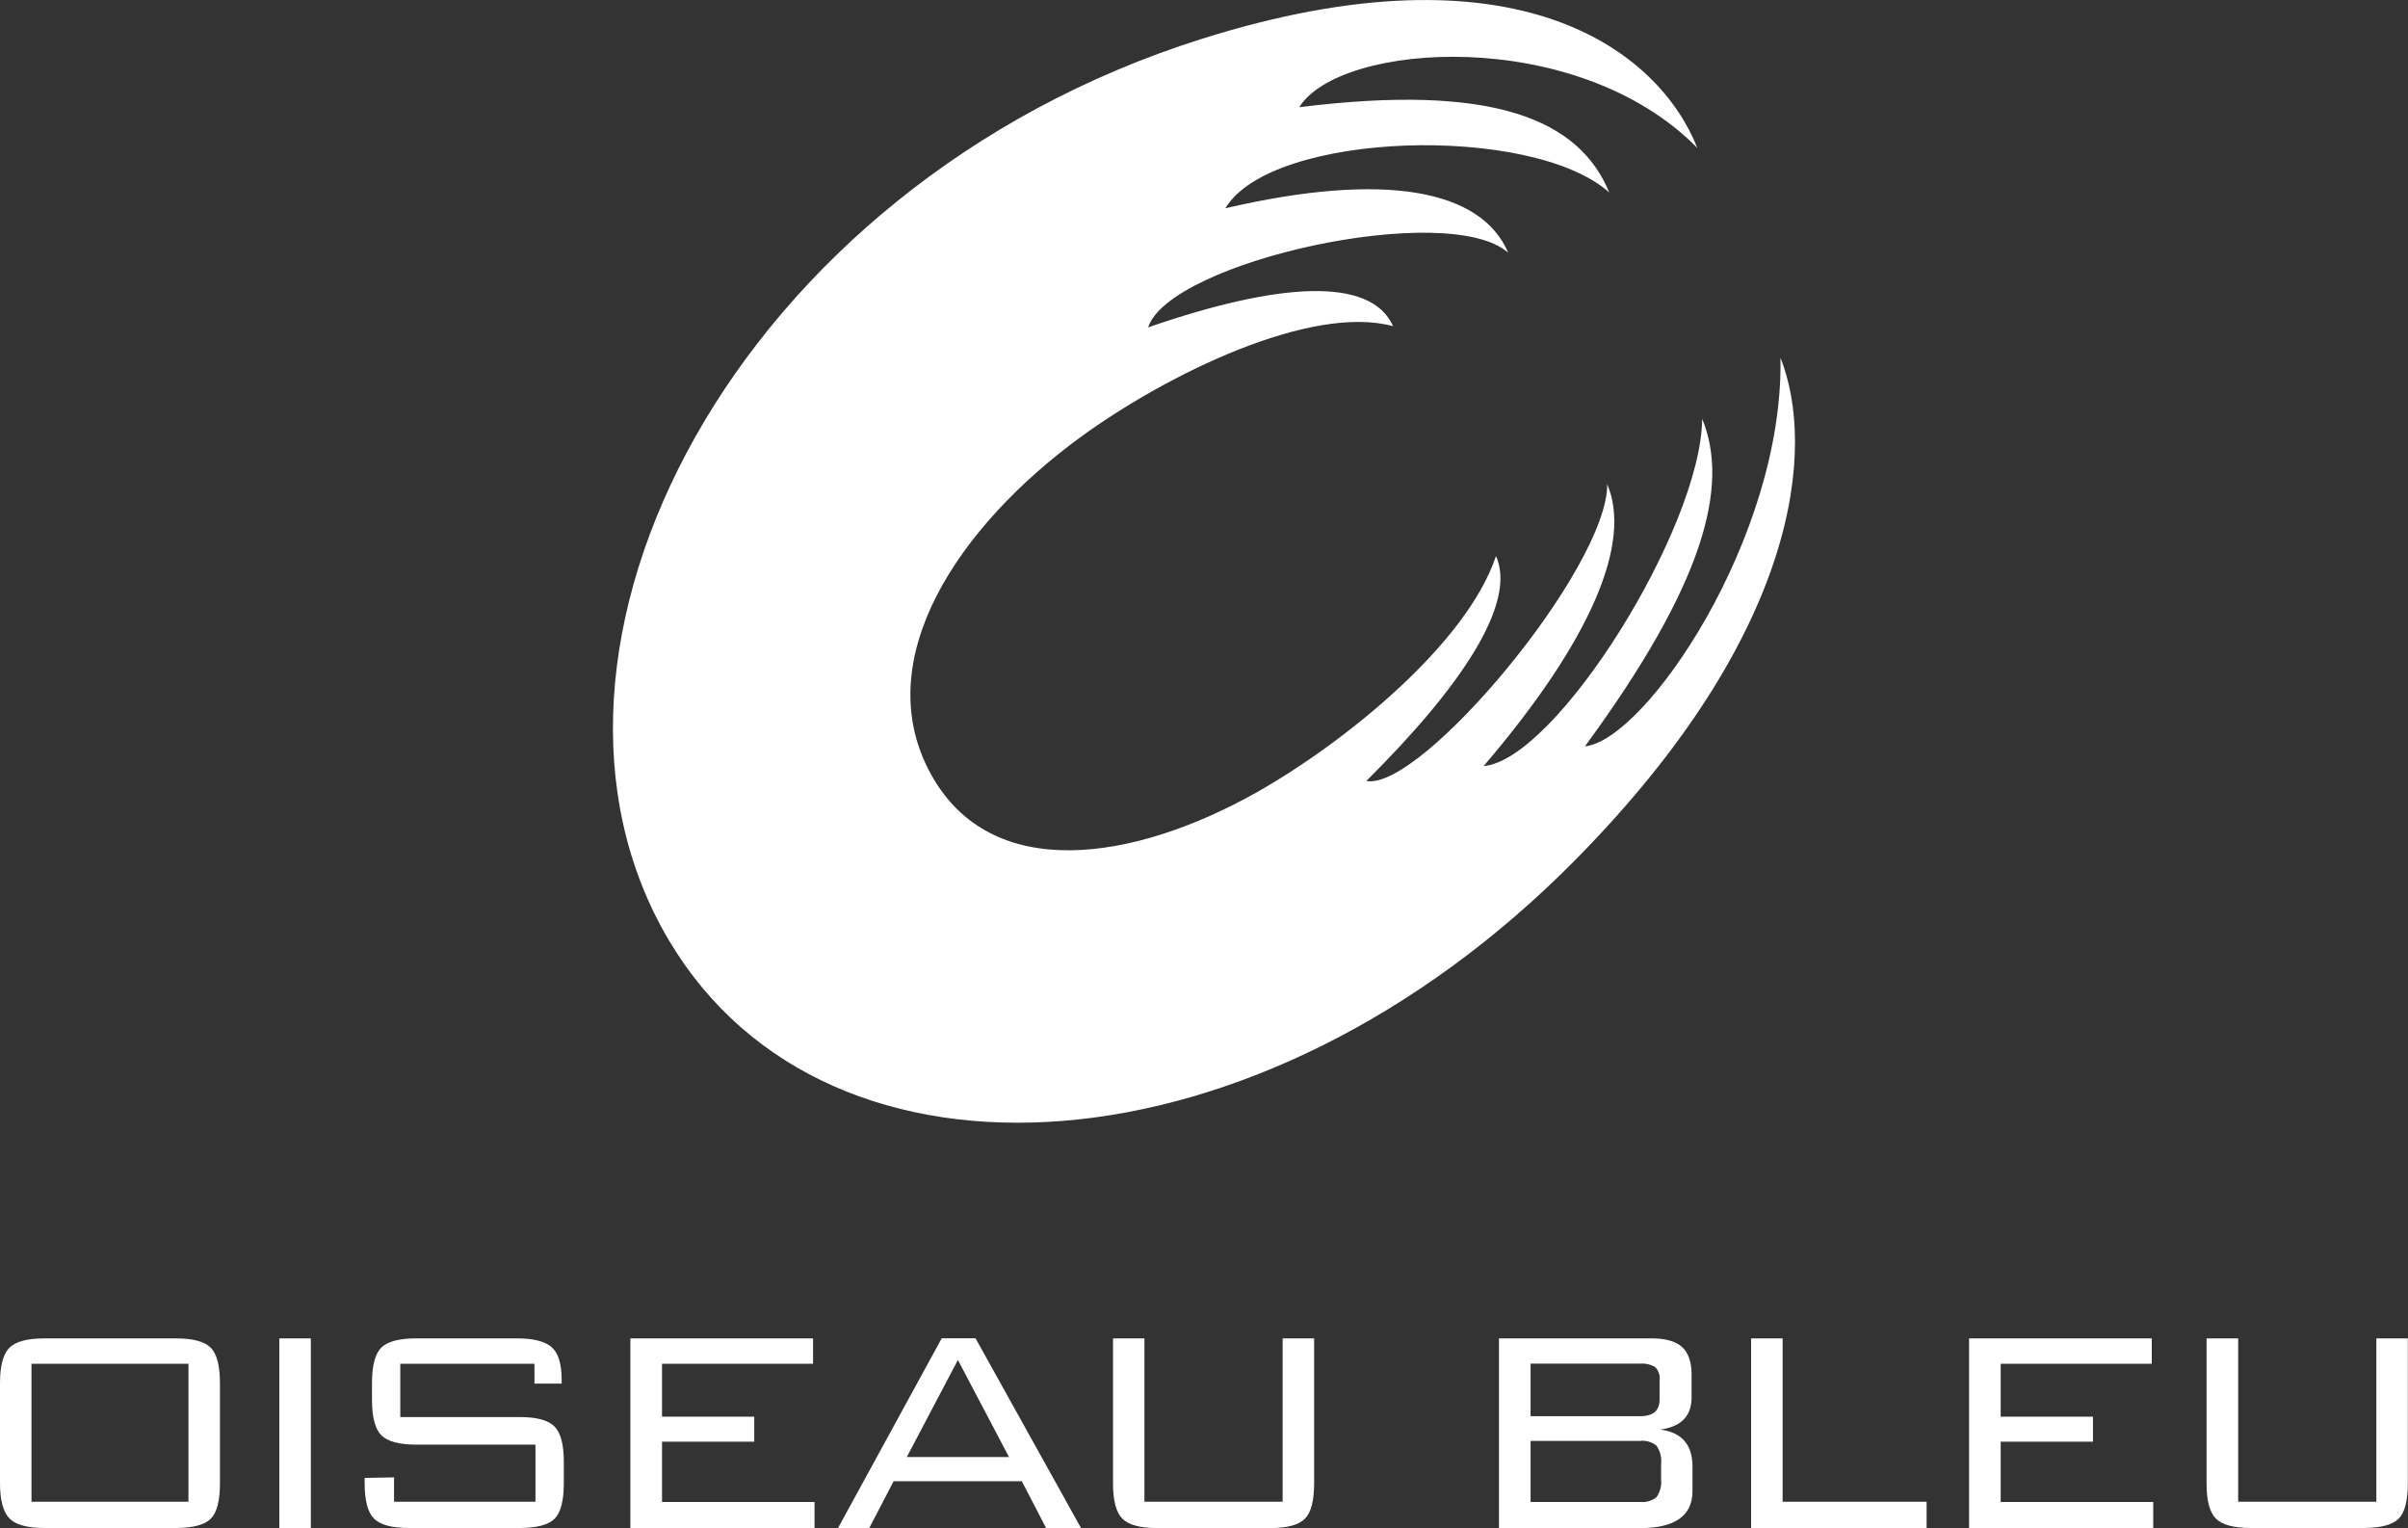 <svg xmlns="http://www.w3.org/2000/svg" viewBox="0 0 458.7 291.02"><rect x="0" y="0" width="458.7" height="291.02" fill="#333333" stroke="none"/><defs><style>.cls-1{fill:#fff;}</style></defs><g id="レイヤー_2" data-name="レイヤー 2"><g id="レイヤー_1-2" data-name="レイヤー 1"><path class="cls-1" d="M0,263.43c0-3.31.6-5.57,1.79-6.76s3.43-1.78,6.7-1.78h25q4.9,0,6.66,1.78c1.17,1.19,1.75,3.45,1.75,6.76v19.05q0,5-1.75,6.75T33.53,291h-25c-3.27,0-5.51-.6-6.7-1.79S0,285.79,0,282.48ZM6,286h29.9V259.72H6Z"/><path class="cls-1" d="M53.21,291V254.89h6V291Z"/><path class="cls-1" d="M101.81,259.72H76.25v10.15H99q4.89,0,6.65,1.82t1.75,6.72v4.07q0,5-1.75,6.75T99,291H77.93c-3.26,0-5.5-.6-6.69-1.79s-1.78-3.44-1.78-6.75v-1l5.6-.1V286H102V275.12H79.26q-4.83,0-6.62-1.78c-1.18-1.19-1.78-3.45-1.78-6.76v-3.15c0-3.36.6-5.63,1.78-6.79s3.4-1.75,6.62-1.75H98.51q4.63,0,6.55,1.65t1.93,6.19v.77l-5.18,0Z"/><path class="cls-1" d="M120.08,291V254.89h34.8v4.83H126.11V269.8h17.57v4.76H126.11v11.49h29.05v5Z"/><path class="cls-1" d="M159.64,291l19.75-36.13h6.44L205.92,291h-6.65l-4.62-8.9H170.22l-4.63,8.9Zm13.1-13.52H192.2L182.47,259Z"/><path class="cls-1" d="M218,254.89V286h26.33V254.89h6v27.59q0,5-1.76,6.75c-1.17,1.19-3.38,1.79-6.66,1.79H220.51q-4.92,0-6.7-1.79c-1.2-1.19-1.79-3.44-1.79-6.75V254.89Z"/><path class="cls-1" d="M285.54,291V254.89h29.07c2.65,0,4.59.55,5.8,1.64s1.82,2.88,1.82,5.36v4.2q0,5.39-6,6.16,6.17.78,6.17,7.07v4.62q0,7.08-10,7.08Zm30.59-24.51v-3.64a2.93,2.93,0,0,0-.87-2.52,4.93,4.93,0,0,0-2.83-.63H291.56v10h20.87Q316.14,269.73,316.13,266.51Zm.29,15.26v-3a5,5,0,0,0-.88-3.43,4.26,4.26,0,0,0-3.11-.91H291.56v11.63h20.87a4.26,4.26,0,0,0,3.11-.91A4.92,4.92,0,0,0,316.42,281.77Z"/><path class="cls-1" d="M333.57,291V254.89h6V286H367v5Z"/><path class="cls-1" d="M375.09,291V254.89h34.8v4.83H381.11V269.8h17.58v4.76H381.11v11.49h29.06v5Z"/><path class="cls-1" d="M426.35,254.89V286h26.32V254.89h6v27.59q0,5-1.76,6.75T450.28,291H428.81q-4.9,0-6.7-1.79t-1.78-6.75V254.89Z"/><path class="cls-1" d="M127.5,179.21c30.33,50.87,112.31,45.62,172.61-15.47,42.78-43.34,45.82-78.54,39.05-95.61.7,34.15-25.74,72.9-37.24,74,22.68-30.9,27.59-49.57,22.33-62.36-.21,20.85-27.86,65-41.63,66.12,20.4-23.84,28.32-42.51,23.54-53.67.07,16-35.48,58.49-45.89,56.51,18.36-18.23,28.68-33.95,24.7-42.84-5.56,16.73-28.82,35.53-45.57,45-23.49,13.21-50.72,17.44-62.14-3.59-11.83-21.71,5.36-47.08,28.5-64,16.56-12.09,44-25.43,59.61-21.18-4.29-9.6-22.06-8.28-46.67.23,4.13-12.58,57.17-24.3,68.6-14.22-5.17-12.09-23.59-15.5-53.88-8.47,8.81-14.7,58.45-16.13,73.13-3-5.7-13.87-22-20.87-59.05-16.24C255.17,8,300.29,4.79,323.32,28.17,316,9.65,288.9-11.53,228.84,7.43,140,35.48,94.54,123.94,127.5,179.21Z"/></g></g></svg>